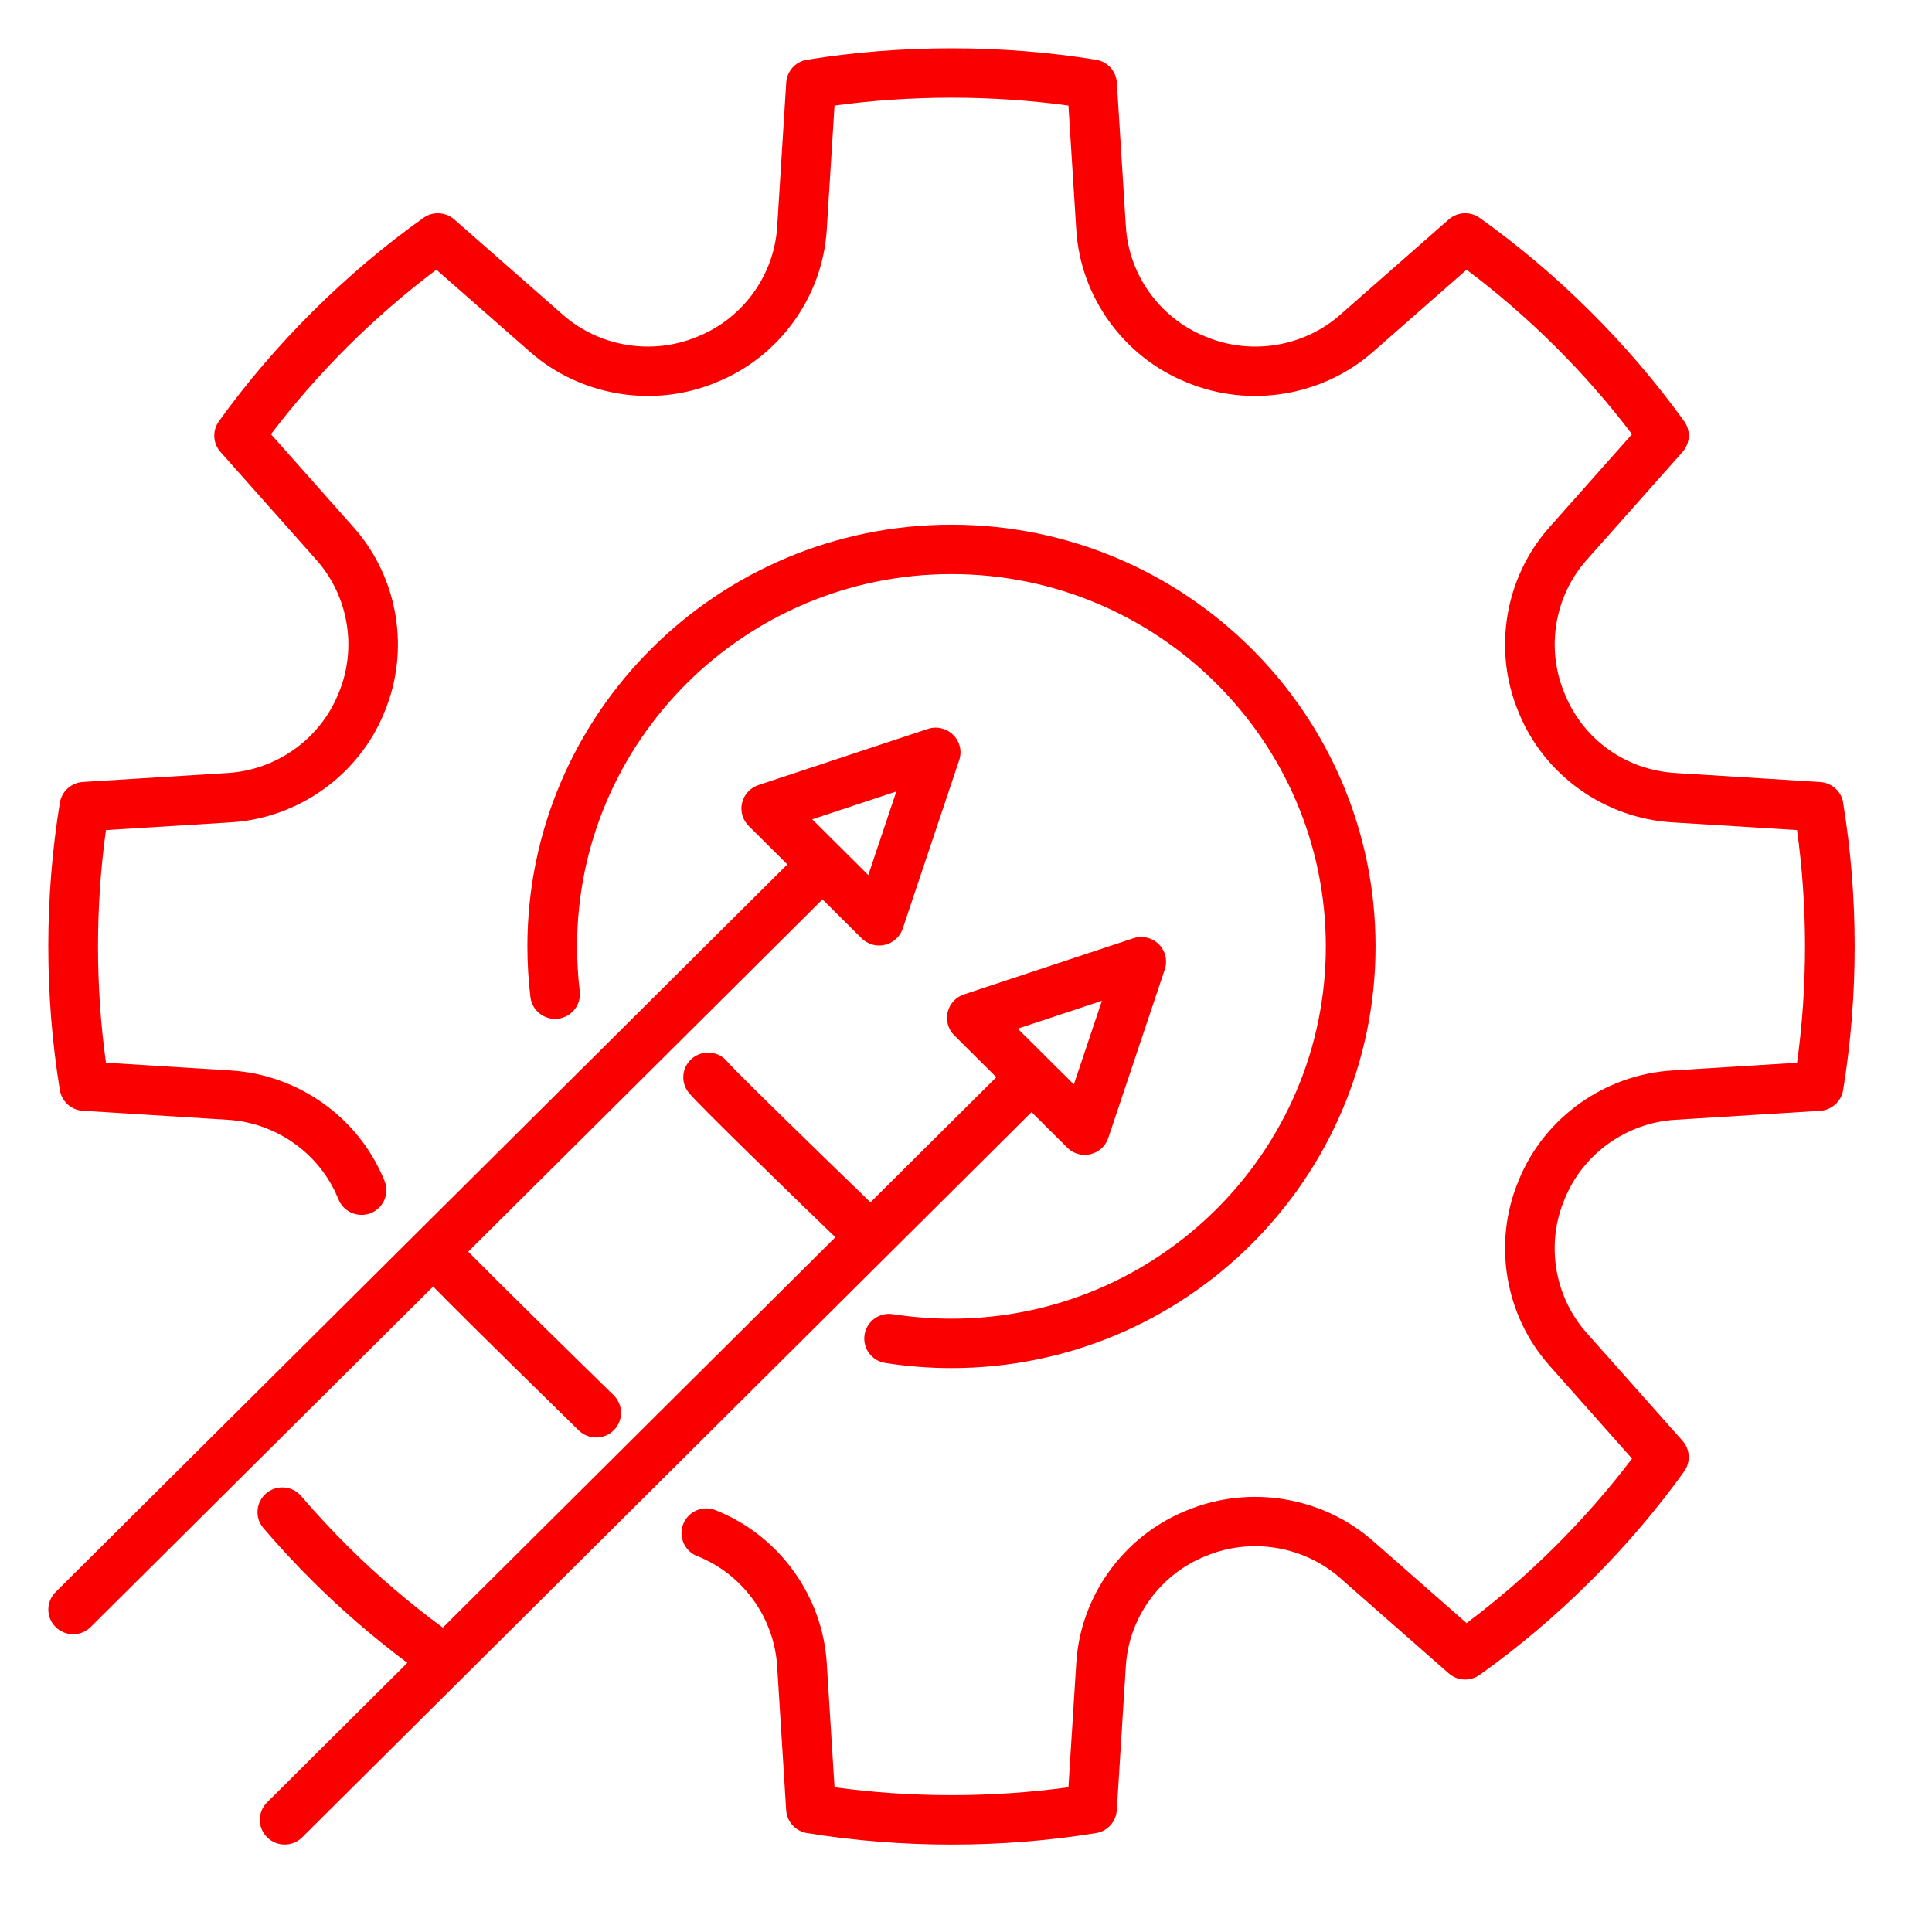 <svg width="40" height="40" viewBox="0 0 40 40" fill="none" xmlns="http://www.w3.org/2000/svg">
<g clip-path="url(#clip0_569_4)">
<g clip-path="url(#clip1_569_4)">
<path d="M38.161 16.619C38.123 16.383 37.925 16.206 37.685 16.191L34.685 16.004C33.67 15.942 32.798 15.325 32.408 14.394C32.404 14.383 32.399 14.372 32.394 14.361C32.393 14.357 32.392 14.354 32.39 14.35C32.003 13.426 32.183 12.345 32.848 11.595L34.836 9.357C34.994 9.178 35.008 8.914 34.868 8.72C34.292 7.921 33.637 7.155 32.923 6.445C32.209 5.735 31.439 5.084 30.635 4.511C30.44 4.372 30.175 4.385 29.995 4.543L27.744 6.52C26.991 7.181 25.904 7.36 24.974 6.975C24.971 6.974 24.967 6.972 24.964 6.971C24.956 6.968 24.947 6.964 24.938 6.96C24.011 6.58 23.372 5.69 23.31 4.693L23.123 1.71C23.108 1.471 22.93 1.275 22.692 1.237C20.746 0.921 18.655 0.921 16.709 1.237C16.471 1.275 16.293 1.471 16.278 1.71L16.091 4.693C16.029 5.688 15.394 6.575 14.472 6.957C14.46 6.961 14.448 6.967 14.436 6.972C14.433 6.973 14.43 6.974 14.427 6.975C13.498 7.36 12.411 7.181 11.657 6.52L9.406 4.544C9.226 4.386 8.961 4.372 8.766 4.511C7.962 5.084 7.192 5.735 6.478 6.445C5.763 7.155 5.109 7.921 4.533 8.721C4.393 8.914 4.406 9.179 4.565 9.357L6.553 11.595C7.218 12.345 7.398 13.426 7.011 14.35C7.009 14.354 7.008 14.358 7.006 14.361C7.003 14.369 6.999 14.377 6.996 14.386C6.613 15.308 5.718 15.943 4.715 16.004L1.715 16.19C1.476 16.205 1.278 16.383 1.24 16.618C1.081 17.587 1 18.588 1 19.594C1 20.6 1.081 21.601 1.239 22.569C1.278 22.805 1.475 22.983 1.715 22.997L4.715 23.184C5.718 23.245 6.613 23.88 6.995 24.802C6.998 24.809 7.002 24.818 7.005 24.824C7.102 25.078 7.386 25.213 7.648 25.127C7.917 25.037 8.063 24.747 7.973 24.48C7.966 24.46 7.959 24.441 7.95 24.421C7.949 24.418 7.948 24.415 7.946 24.412C7.415 23.131 6.171 22.248 4.779 22.163L2.194 22.002C2.084 21.214 2.029 20.406 2.029 19.594C2.029 18.782 2.084 17.974 2.194 17.186L4.778 17.026C6.171 16.941 7.415 16.058 7.946 14.777C7.947 14.774 7.949 14.77 7.95 14.767C7.953 14.76 7.956 14.752 7.959 14.744C8.496 13.461 8.246 11.96 7.323 10.919L5.61 8.99C6.093 8.354 6.628 7.743 7.204 7.169C7.781 6.596 8.395 6.064 9.035 5.584L10.976 7.287C12.02 8.203 13.525 8.453 14.812 7.924C14.824 7.92 14.836 7.914 14.848 7.909C14.85 7.908 14.853 7.907 14.855 7.906C16.143 7.378 17.031 6.141 17.117 4.757L17.278 2.186C18.862 1.968 20.537 1.968 22.121 2.186L22.283 4.756C22.368 6.141 23.256 7.378 24.544 7.906C24.547 7.907 24.55 7.908 24.553 7.91C24.56 7.913 24.569 7.917 24.578 7.92C25.868 8.454 27.377 8.205 28.424 7.287L30.364 5.584C31.004 6.064 31.618 6.596 32.195 7.169C32.772 7.743 33.307 8.354 33.789 8.99L32.076 10.919C31.155 11.957 30.904 13.454 31.436 14.734C31.44 14.746 31.445 14.757 31.45 14.769C31.451 14.771 31.452 14.774 31.453 14.777C31.985 16.058 33.228 16.941 34.621 17.026L37.206 17.186C37.315 17.974 37.371 18.782 37.371 19.594C37.371 20.406 37.316 21.215 37.206 22.003L34.621 22.163C33.229 22.248 31.985 23.131 31.453 24.412C31.452 24.415 31.451 24.419 31.449 24.422C31.446 24.429 31.443 24.437 31.44 24.445C30.903 25.728 31.153 27.229 32.077 28.27L33.789 30.199C33.306 30.836 32.772 31.446 32.195 32.02C31.618 32.593 31.004 33.125 30.364 33.605L28.424 31.902C27.38 30.986 25.875 30.736 24.587 31.265C24.575 31.269 24.563 31.274 24.552 31.279C24.549 31.28 24.547 31.281 24.544 31.282C23.256 31.811 22.368 33.047 22.283 34.432L22.121 37.003C20.537 37.221 18.862 37.221 17.278 37.003L17.117 34.433C17.031 33.047 16.143 31.811 14.855 31.283C14.852 31.281 14.849 31.28 14.846 31.279C14.828 31.271 14.801 31.261 14.787 31.256C14.518 31.166 14.226 31.311 14.136 31.579C14.049 31.839 14.183 32.119 14.437 32.218C14.445 32.221 14.454 32.225 14.463 32.228C15.39 32.608 16.028 33.498 16.09 34.496L16.277 37.479C16.292 37.717 16.471 37.913 16.708 37.952C17.681 38.11 18.688 38.19 19.7 38.19C20.712 38.19 21.718 38.11 22.692 37.952C22.928 37.914 23.107 37.717 23.122 37.479L23.309 34.495C23.371 33.501 24.006 32.614 24.928 32.231C24.94 32.227 24.952 32.222 24.964 32.217C24.967 32.215 24.97 32.214 24.973 32.213C25.902 31.828 26.989 32.007 27.743 32.668L29.994 34.645C30.174 34.803 30.439 34.816 30.634 34.677C31.438 34.104 32.208 33.453 32.922 32.743C33.637 32.033 34.291 31.267 34.867 30.468C35.007 30.274 34.994 30.01 34.835 29.831L32.847 27.593C32.182 26.843 32.002 25.762 32.389 24.838L32.394 24.826C32.397 24.819 32.401 24.811 32.404 24.802C32.786 23.88 33.681 23.245 34.685 23.184L37.684 22.998C37.924 22.983 38.121 22.805 38.16 22.57C38.319 21.602 38.399 20.601 38.399 19.595C38.399 18.588 38.319 17.587 38.16 16.619L38.161 16.619Z" fill="#FA0000"/>
<path d="M19.699 27.302C19.293 27.302 18.886 27.27 18.488 27.209C18.208 27.165 17.944 27.355 17.9 27.634C17.856 27.914 18.048 28.175 18.328 28.219C18.779 28.289 19.24 28.325 19.699 28.325C24.541 28.325 28.479 24.408 28.479 19.594C28.479 14.779 24.541 10.863 19.699 10.863C14.858 10.863 10.919 14.779 10.919 19.594C10.919 19.945 10.94 20.298 10.982 20.644C11.016 20.924 11.269 21.124 11.554 21.091C11.836 21.057 12.037 20.802 12.003 20.522C11.966 20.217 11.948 19.904 11.948 19.594C11.948 15.343 15.425 11.886 19.699 11.886C23.973 11.886 27.45 15.344 27.45 19.594C27.45 23.844 23.973 27.302 19.699 27.302Z" fill="#FA0000"/>
<path d="M11.983 29.616C12.083 29.714 12.213 29.762 12.344 29.762C12.474 29.762 12.61 29.711 12.711 29.609C12.91 29.408 12.906 29.084 12.704 28.886C11.754 27.959 10.32 26.549 9.694 25.914L17.029 18.621L17.838 19.426C17.936 19.523 18.067 19.576 18.202 19.576C18.242 19.576 18.281 19.571 18.321 19.562C18.494 19.521 18.634 19.394 18.69 19.226L19.859 15.739C19.921 15.555 19.873 15.352 19.735 15.215C19.597 15.078 19.394 15.03 19.209 15.092L15.702 16.254C15.533 16.31 15.405 16.449 15.364 16.622C15.323 16.794 15.375 16.976 15.501 17.101L16.301 17.897L1.151 32.962C0.95 33.162 0.95 33.486 1.151 33.685C1.251 33.785 1.383 33.835 1.515 33.835C1.646 33.835 1.778 33.785 1.878 33.685L8.968 26.636C9.771 27.455 11.56 29.202 11.983 29.616L11.983 29.616ZM18.558 16.386L17.977 18.118L16.816 16.963L18.558 16.386Z" fill="#FA0000"/>
<path d="M22.095 23.76C22.192 23.857 22.323 23.91 22.458 23.91C22.498 23.91 22.537 23.905 22.577 23.896C22.75 23.855 22.89 23.729 22.946 23.56L24.115 20.073C24.177 19.889 24.129 19.686 23.991 19.549C23.853 19.412 23.649 19.365 23.465 19.426L19.958 20.588C19.789 20.644 19.661 20.784 19.62 20.956C19.579 21.128 19.631 21.31 19.756 21.435L20.628 22.302L18.022 24.893C16.864 23.773 15.223 22.175 15.062 21.984C14.885 21.764 14.563 21.728 14.341 21.904C14.118 22.08 14.082 22.401 14.259 22.622C14.452 22.863 16.378 24.731 17.295 25.616L9.168 33.698C8.481 33.193 7.821 32.631 7.206 32.019C6.868 31.683 6.542 31.332 6.237 30.975C6.053 30.76 5.729 30.734 5.512 30.917C5.296 31.099 5.269 31.422 5.454 31.638C5.776 32.015 6.121 32.387 6.479 32.742C7.093 33.353 7.751 33.917 8.434 34.428L5.53 37.316C5.329 37.516 5.329 37.839 5.53 38.039C5.631 38.139 5.762 38.189 5.894 38.189C6.026 38.189 6.157 38.139 6.258 38.039L21.357 23.025L22.096 23.76L22.095 23.76ZM22.814 20.72L22.233 22.452L21.072 21.297L22.814 20.72Z" fill="#FA0000"/>
</g>
</g>
<defs>
<clipPath id="clip0_569_4">
<rect width="40" height="40" fill="white"/>
</clipPath>
<clipPath id="clip1_569_4">
<rect width="37.4" height="44" fill="white" transform="translate(1 1)"/>
</clipPath>
</defs>
</svg>

